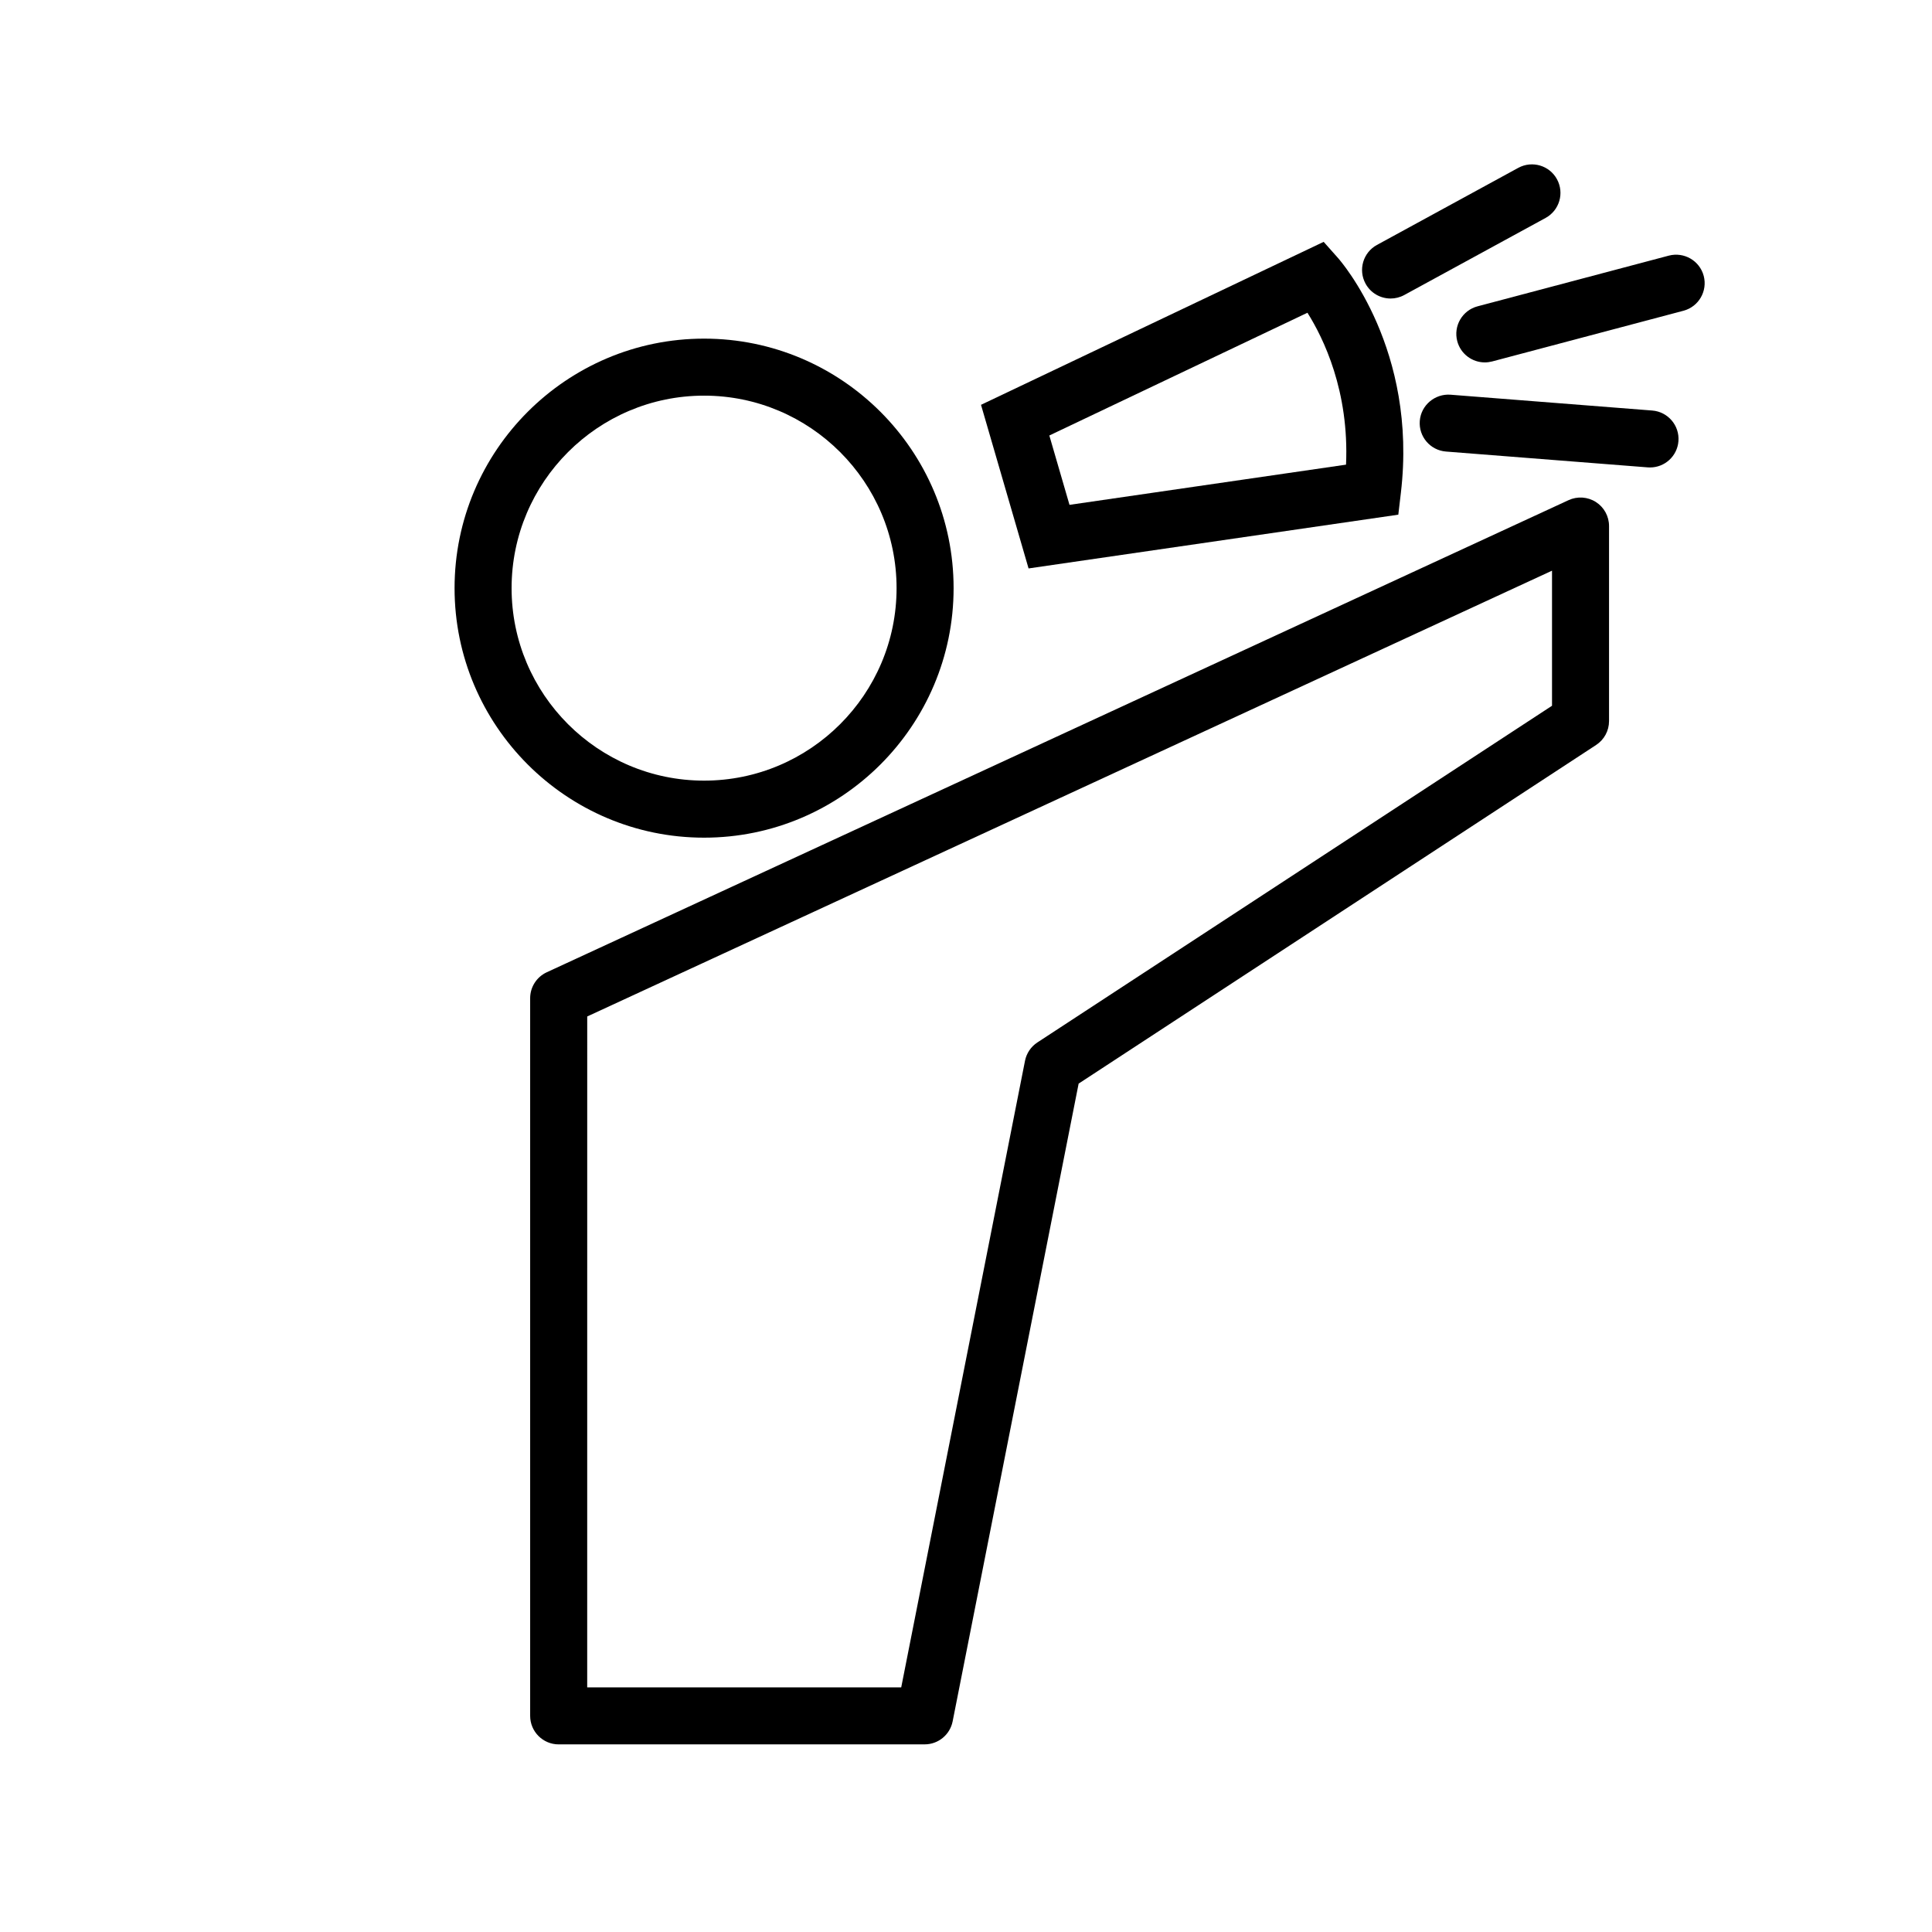 <?xml version="1.0" encoding="UTF-8"?>
<!-- Uploaded to: SVG Repo, www.svgrepo.com, Generator: SVG Repo Mixer Tools -->
<svg fill="#000000" width="800px" height="800px" version="1.1" viewBox="144 144 512 512" xmlns="http://www.w3.org/2000/svg">
 <g>
  <path d="m330.59 365.99c-36.461 0-66.125-29.664-66.125-66.125 0-36.461 29.664-66.125 66.125-66.125 36.461 0 66.125 29.664 66.125 66.125 0 36.457-29.664 66.125-66.125 66.125zm0-117.14c-28.129 0-51.012 22.883-51.012 51.012 0 28.129 22.883 51.012 51.012 51.012s51.012-22.883 51.012-51.012c-0.004-28.129-22.887-51.012-51.012-51.012z"/>
  <path d="m416.58 294.64-12.602-43.359 90.805-43.188 3.769 4.242c0.867 0.977 21.195 24.344 16.691 62.305l-0.676 5.754zm5.504-35.23 5.344 18.379 73.285-10.652c0.867-19.488-5.981-33.52-10.227-40.258z"/>
  <path d="m512.52 223.11c-2.676 0-5.269-1.426-6.637-3.941-2-3.664-0.648-8.254 3.012-10.254l37.465-20.434c3.672-1.996 8.262-0.645 10.254 3.019 2 3.664 0.648 8.254-3.012 10.254l-37.465 20.434c-1.152 0.625-2.394 0.922-3.617 0.922z"/>
  <path d="m537.49 240.04c-3.344 0-6.402-2.238-7.301-5.621-1.066-4.035 1.34-8.172 5.371-9.238l50.703-13.438c4.027-1.047 8.168 1.34 9.238 5.371 1.066 4.035-1.34 8.172-5.371 9.238l-50.703 13.438c-0.641 0.164-1.297 0.25-1.938 0.25z"/>
  <path d="m581.28 267.88c-0.203 0-0.398-0.004-0.598-0.02l-53.484-4.195c-4.16-0.328-7.269-3.965-6.941-8.125 0.324-4.168 4.019-7.234 8.121-6.941l53.484 4.195c4.16 0.328 7.269 3.965 6.941 8.125-0.309 3.957-3.617 6.961-7.523 6.961z"/>
  <path d="m389.04 606.28h-96.984c-4.176 0-7.559-3.387-7.559-7.559v-190.19c0-2.949 1.715-5.621 4.387-6.863l270.8-125.12c2.336-1.078 5.066-0.898 7.246 0.492 2.172 1.391 3.481 3.789 3.481 6.367v51.695c0 2.551-1.285 4.926-3.422 6.324l-137.14 89.742-33.391 169.02c-0.707 3.539-3.809 6.086-7.418 6.086zm-89.426-15.113h83.219l32.805-166.05c0.395-1.996 1.578-3.742 3.273-4.856l136.39-89.23v-35.797l-255.68 118.14z"/>
 </g>
</svg>